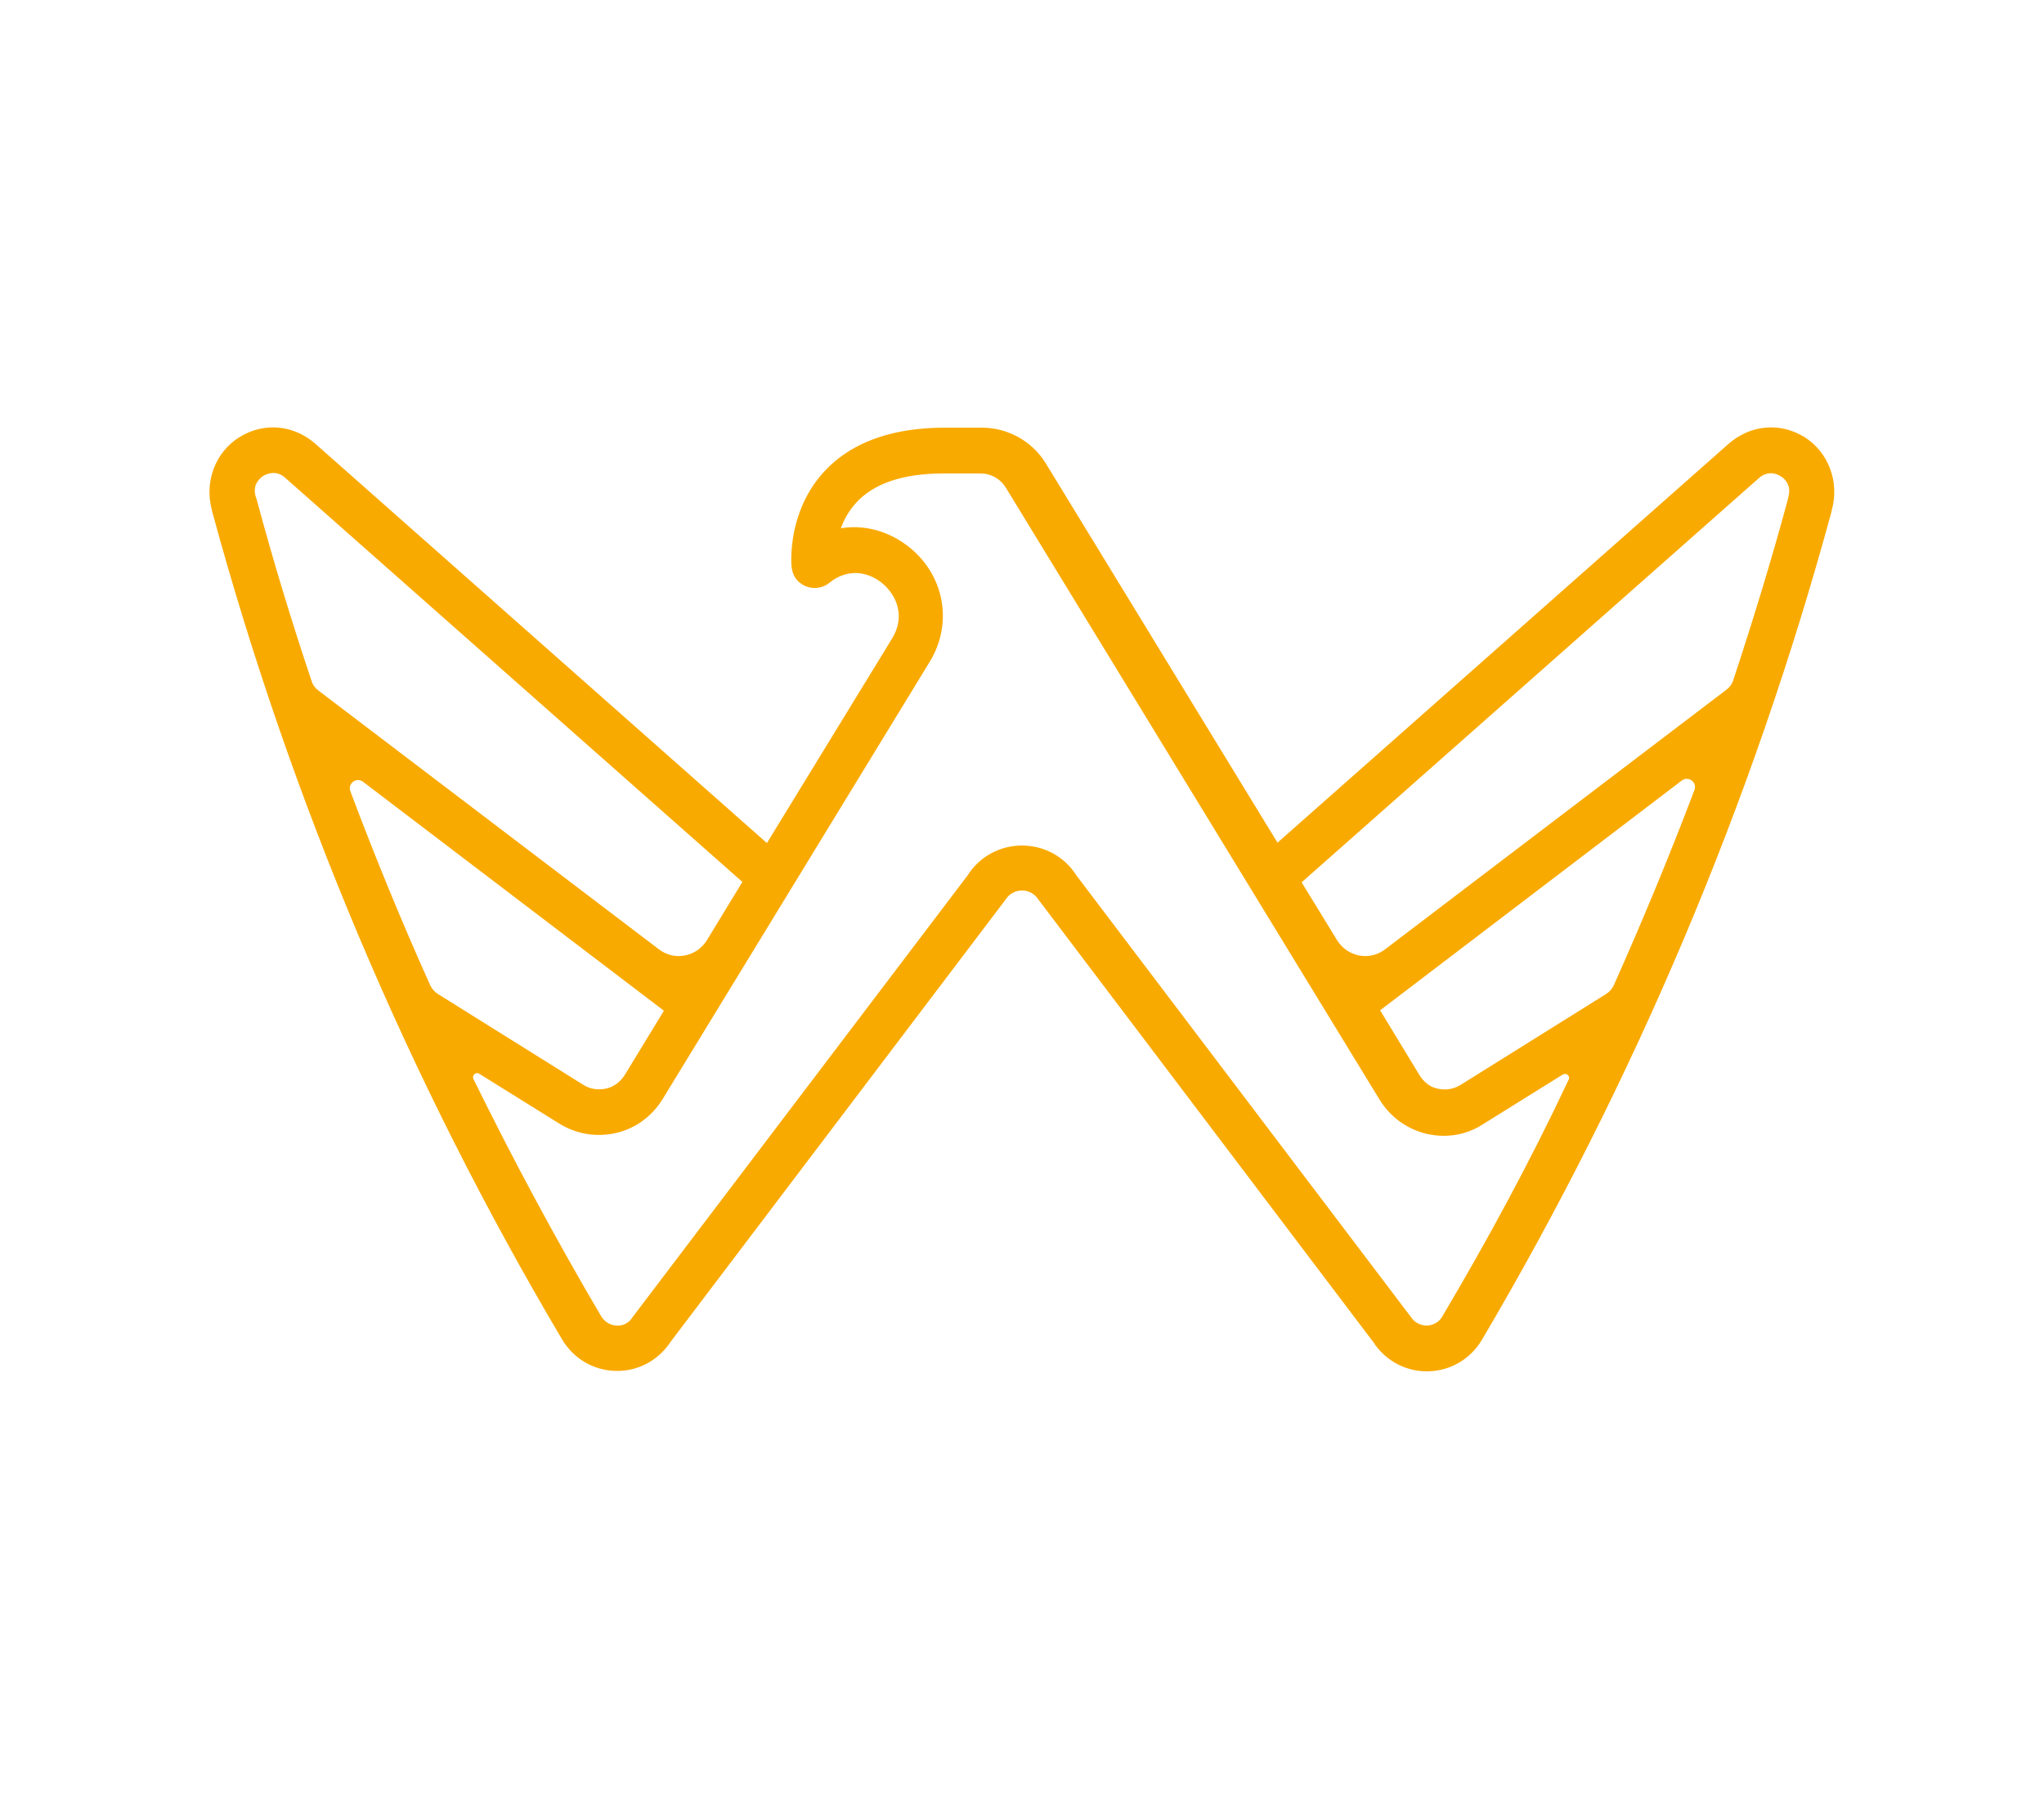 <?xml version="1.0" encoding="utf-8"?>
<!-- Generator: Adobe Illustrator 28.3.0, SVG Export Plug-In . SVG Version: 6.00 Build 0)  -->
<svg version="1.1" id="Layer_1" xmlns="http://www.w3.org/2000/svg" xmlns:xlink="http://www.w3.org/1999/xlink" x="0px" y="0px"
	 viewBox="0 0 500 440" style="enable-background:new 0 0 500 440;" xml:space="preserve">
<style type="text/css">
	.st0{fill:#F9AA00;}
	.st1{display:none;}
</style>
<g id="RAW">
</g>
<g id="Logos">
	<g>
		<path class="st0" d="M441.4,106.9c-6-3.7-13.2-3-18.5,1.6l-110.4,97.6l-56.7-92.8c-3.3-5.4-9.3-8.7-15.6-8.7h-9.1
			c-25.6,0-33.6,14.1-36.1,22.5c-1,3.3-1.3,6.2-1.4,8.1c-0.1,2.8-0.3,5.9,2.6,7.7l0,0c2,1.3,4.7,1.2,6.6-0.3l0,0
			c5-4.1,10.3-2.4,13.3,0.3c3.1,2.7,5.5,7.8,2.1,13.3l-30.6,50L77.1,108.5c-5.3-4.6-12.5-5.3-18.5-1.6c-6,3.7-8.6,11-6.8,17.7
			l0.1,0.5c19.3,71,48.1,139.2,85.6,202.5c2.8,4.7,7.7,7.6,13.2,7.7c5.4,0.1,10.4-2.6,13.4-7.2L246,220c1.3-2,3.2-2.2,4-2.2
			s2.7,0.2,4,2.2l81.9,108.2c2.9,4.5,7.8,7.2,13.1,7.2c0.1,0,0.2,0,0.3,0c5.5-0.1,10.4-3,13.2-7.7c37.4-63.4,66.2-131.5,85.5-202.5
			l0.1-0.5C450,117.9,447.3,110.6,441.4,106.9z M62.5,121.3c-0.8-3,1.3-4.5,1.9-4.9c0.7-0.4,3-1.6,5.3,0.4l111.9,98.9l-8.7,14.3
			c-2.5,4-7.9,5.1-11.7,2.2l-83.3-63.3c-0.8-0.6-1.4-1.4-1.7-2.4c-4.9-14.6-9.4-29.4-13.4-44.3L62.5,121.3z M88.8,191.2l73.6,56
			l-9.5,15.6c-0.9,1.5-2.4,2.8-4.1,3.3c-2,0.6-4.2,0.4-6-0.7l-35.7-22.3c-0.8-0.5-1.5-1.3-1.9-2.2c-7-15.6-13.5-31.4-19.5-47.4
			C85,191.6,87.2,190,88.8,191.2z M352.8,322c-1.1,1.9-3,2.2-3.8,2.2c-0.7,0-2.6-0.2-3.8-2l-81.9-108.1c-2.9-4.6-7.9-7.3-13.3-7.3
			l0,0c-5.4,0-10.4,2.7-13.3,7.3l-82,108.1c-1.2,1.9-3.1,2.1-3.8,2c-0.8,0-2.6-0.3-3.8-2.2c-11.2-19-21.6-38.4-31.3-58.1
			c-0.4-0.9,0.6-1.8,1.4-1.3l19.6,12.2c4.2,2.6,9.1,3.4,13.9,2.3c4.8-1.1,8.8-4.1,11.4-8.3l65.3-106.9c5.6-9.1,3.8-20.5-4.3-27.5
			c-4.5-3.9-10.8-6.3-17.4-5.2c0.7-2,1.9-4.2,3.6-6.1c4.4-4.9,11.6-7.3,21.5-7.3h9.1c2.5,0,4.8,1.3,6.1,3.4L337.5,269
			c2.6,4.2,6.6,7.1,11.4,8.3c1.4,0.3,2.8,0.5,4.2,0.5c3.4,0,6.7-0.9,9.6-2.8l19.6-12.2c0.9-0.5,1.9,0.4,1.4,1.3
			C374.5,283.7,364,303.1,352.8,322z M394.8,240.9c-0.4,0.9-1.1,1.7-1.9,2.2l-35.7,22.3c-2,1.2-4.4,1.4-6.7,0.5
			c-1.4-0.6-2.5-1.7-3.3-3l-9.6-15.8l73.8-56.2c1.6-1.2,3.8,0.4,3.1,2.3C408.4,209.3,401.8,225.2,394.8,240.9z M437.5,121.4
			l-0.2,0.9c-4,14.8-8.5,29.5-13.3,44c-0.3,1-0.9,1.8-1.7,2.4l-83.5,63.5c-3.8,2.9-9.2,1.8-11.7-2.2l-8.7-14.2l111.9-98.9
			c2.3-2,4.6-0.9,5.3-0.4C436.2,116.8,438.3,118.4,437.5,121.4z"/>
	</g>
</g>
<g id="W" class="st1">
</g>
</svg>
